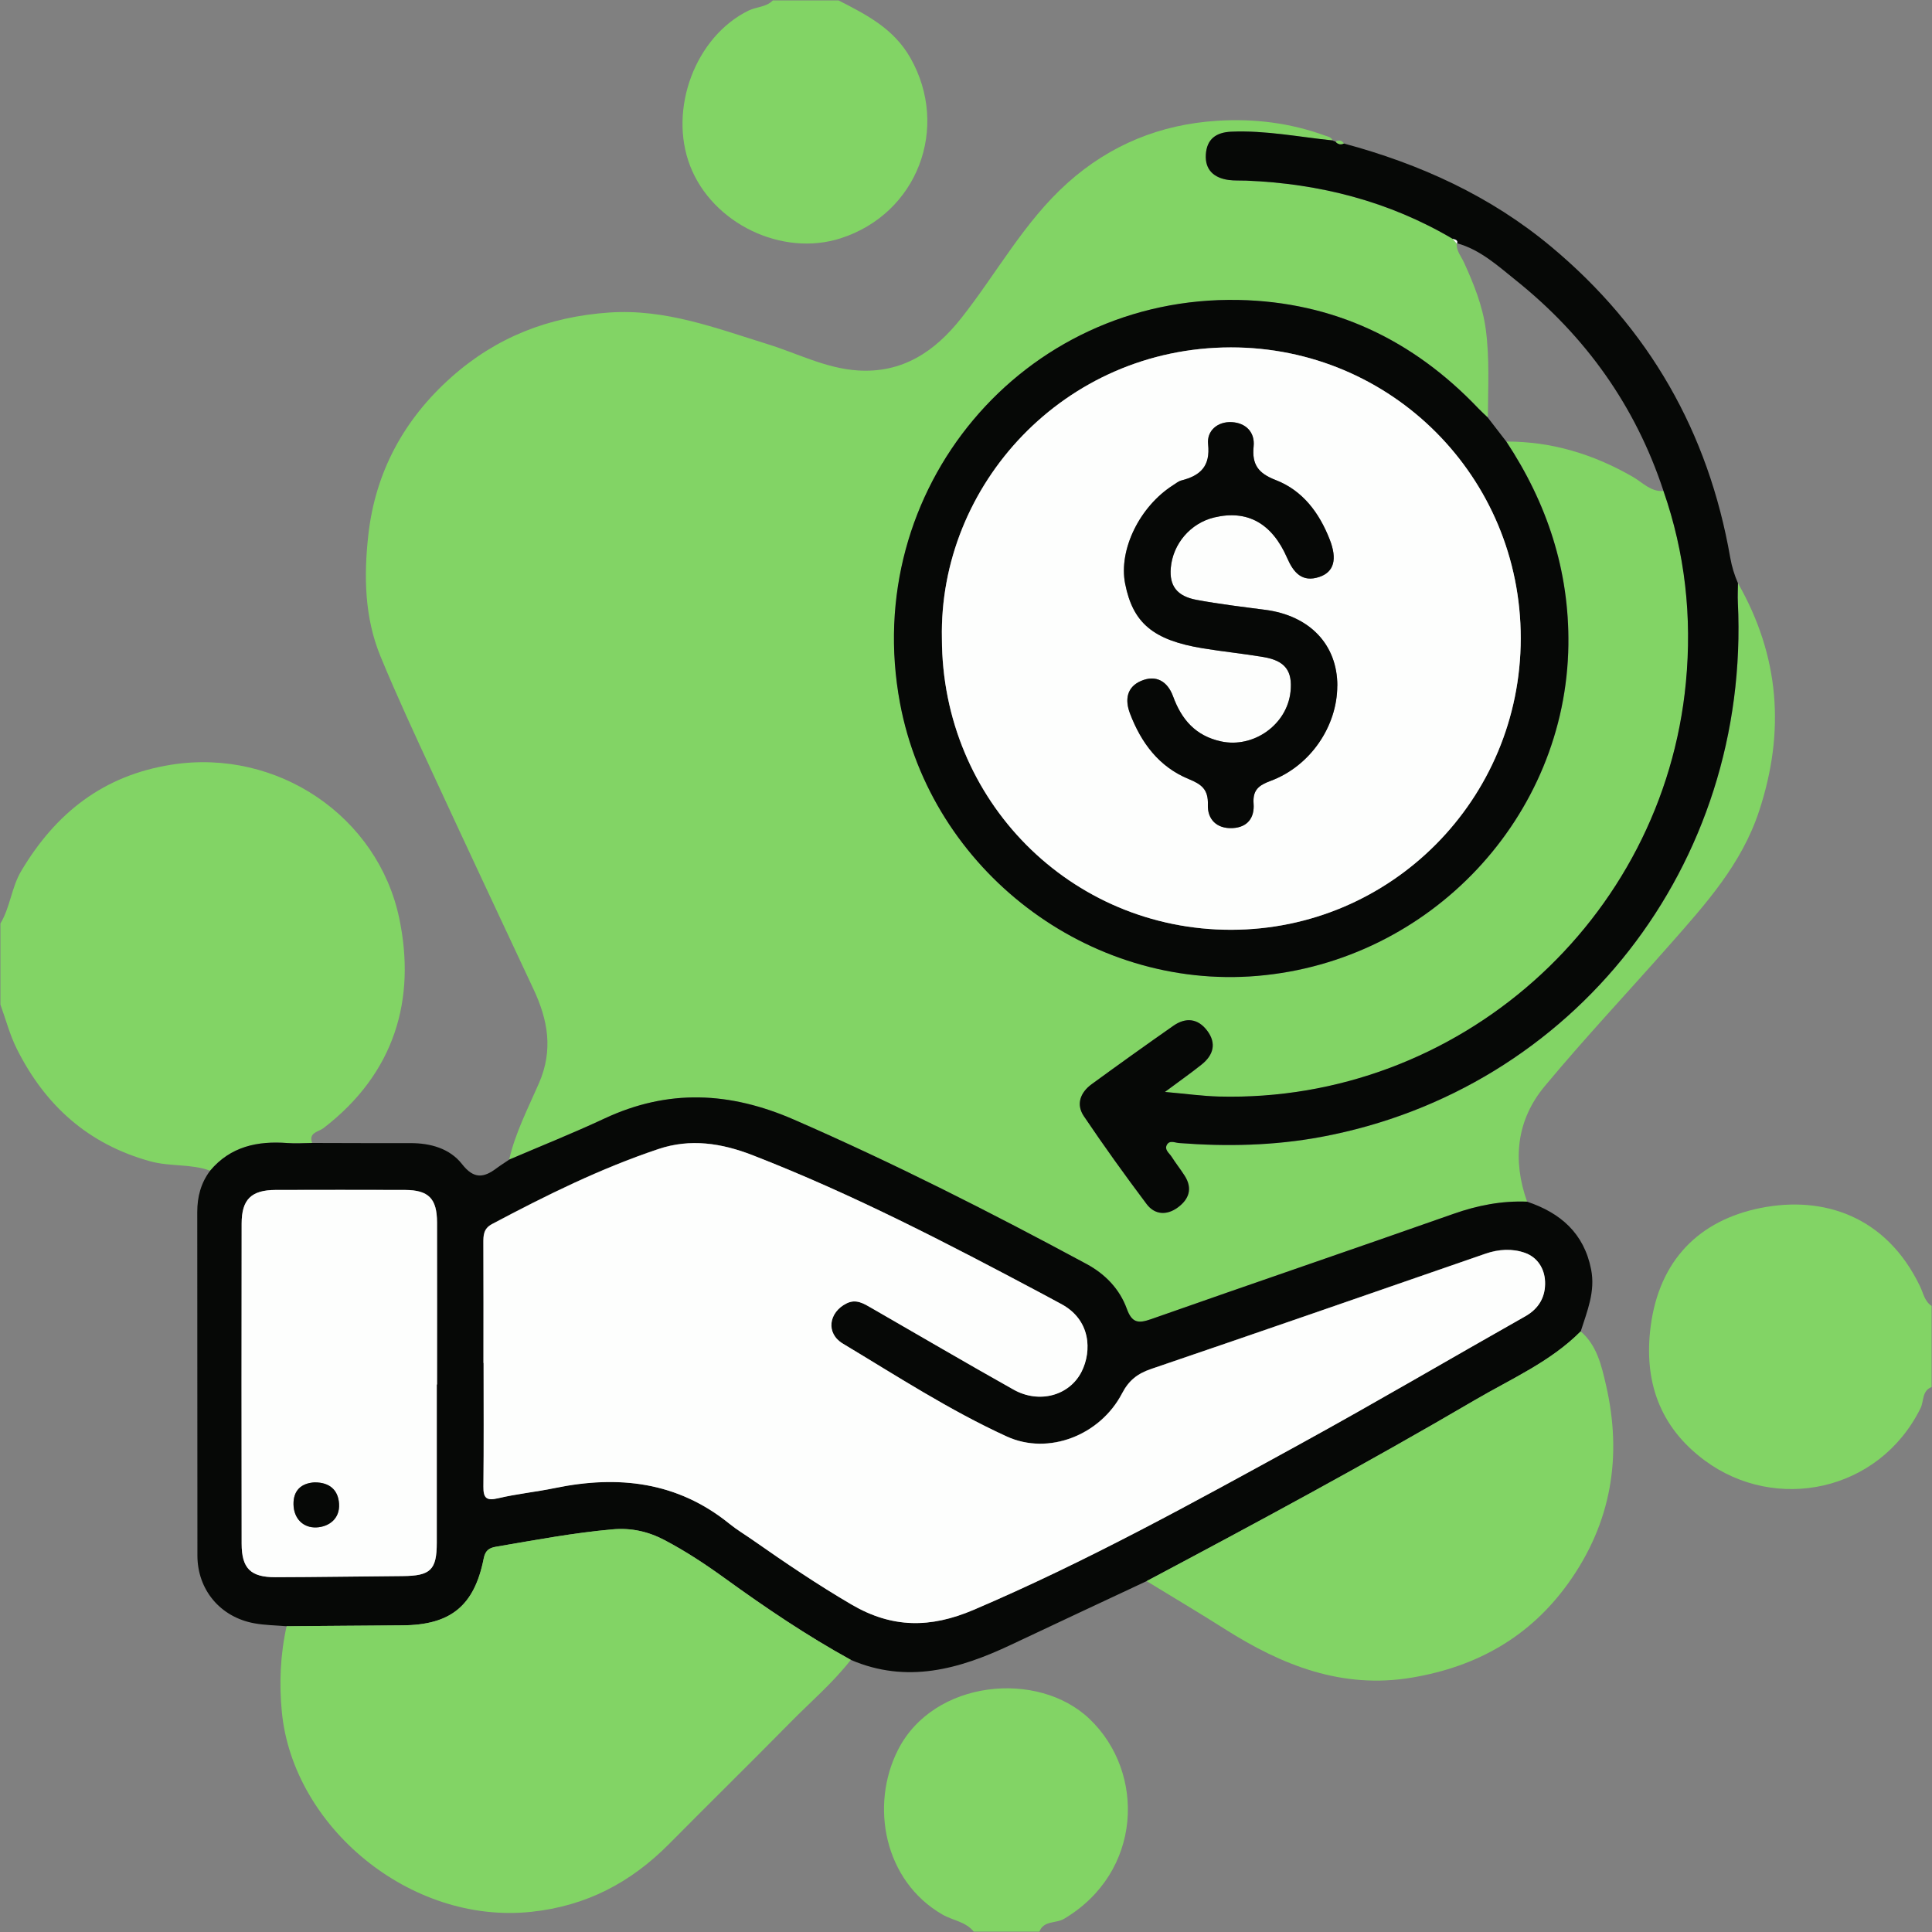 <?xml version="1.0" encoding="UTF-8"?> <svg xmlns="http://www.w3.org/2000/svg" id="Layer_2" data-name="Layer 2" viewBox="0 0 500 500"><rect x="0" y="0" width="500" height="500" fill="#808080" stroke="none"/><defs><style> .cls-1 { fill: #82d465; } .cls-1, .cls-2, .cls-3 { stroke-width: 0px; } .cls-2 { fill: #060806; } .cls-3 { fill: #fdfefd; } </style></defs><path class="cls-1" d="m.1,239.01c2.56-4.23,2.85-9.32,5.4-13.61,8.92-15,21.26-24.75,38.95-27.51,27.37-4.27,53.38,13.43,58.89,39.84,4.31,20.67-.98,39.94-19.69,54.28-1.13.87-3.89,1.08-2.86,3.79-2.13.02-4.27.19-6.39.02-7.77-.6-14.75.87-20.03,7.16-4.98-1.84-10.31-1.01-15.48-2.43-16.13-4.45-27.2-14.48-34.52-29.06-1.82-3.63-2.86-7.65-4.26-11.5,0-7,0-13.99,0-20.99Z"></path><path class="cls-1" d="m499.9,358.96c-2.54.99-1.96,3.65-2.87,5.49-10.77,21.72-37.54,27.03-55.79,13.56-11.73-8.66-15.93-20.6-14.03-34.9,2.26-16.95,12.49-27.3,28.46-30.49,16.15-3.23,32.5,2.05,41.25,20.32.84,1.75,1.16,3.85,2.98,5.03v20.99Z"></path><path class="cls-1" d="m252,499.9c-2.09-2.6-5.44-2.88-8.12-4.43-15.06-8.69-18.8-28.22-11.46-42.64,9.22-18.12,36.19-20.71,49.54-7.98,14.62,13.93,13.68,39.76-6.63,51.76-2.07,1.22-5.2.36-6.33,3.29h-16.99Z"></path><path class="cls-1" d="m217.01.1c7.2,3.7,14.26,7.25,18.6,14.89,10.25,18.06,1.83,40.31-18.08,46.69-15.13,4.85-33.15-3.82-38.92-18.73-5.7-14.7,1.39-33.53,15.15-40.23,2.04-.99,4.55-.85,6.26-2.62h16.99Z"></path><path class="cls-1" d="m449.78,150.92c10.75,18.85,12.28,38.38,5.46,59.02-4.53,13.71-13.75,23.93-22.92,34.34-10.83,12.3-22.08,24.24-32.56,36.84-7.28,8.75-8.38,19.1-4.55,29.87-6.57-.26-12.82.96-19.04,3.15-26.05,9.18-52.2,18.08-78.26,27.25-3.34,1.18-4.97.97-6.28-2.65-1.87-5.16-5.62-9.03-10.47-11.64-24.76-13.34-49.81-26.05-75.63-37.32-16.65-7.27-32.62-8.01-49.09-.31-8.11,3.79-16.44,7.11-24.67,10.64,1.6-6.98,4.91-13.33,7.72-19.8,3.74-8.59,2.3-16.37-1.41-24.29-8.72-18.59-17.44-37.18-26.06-55.82-4.65-10.05-9.33-20.1-13.55-30.34-4.15-10.07-4.33-20.85-3.15-31.39,1.81-16.23,9.17-29.89,21.46-40.83,11.68-10.41,25.27-15.68,40.9-16.76,14.56-1,27.64,4.05,41.05,8.21,7.7,2.39,14.98,6.24,23.25,6.78,11.63.76,20-4.94,26.79-13.53,9.22-11.67,16.33-25.02,27.58-35.06,10.99-9.81,23.95-15.09,38.66-16.02,9.54-.61,18.86.54,27.88,3.82.78.28,1.63.36,1.99,1.27-8.73-.89-17.36-2.64-26.21-2.26-4.01.17-6.34,1.97-6.59,5.89-.25,4.01,2.13,6.1,5.94,6.61,1.47.2,2.98.1,4.47.16,19.02.76,36.96,5.34,53.45,15.06.38.44.75.88,1.13,1.31,0,0-.07-.17-.07-.17-.14,1.97,1.15,3.38,1.9,5.02,2.52,5.54,4.79,11.1,5.62,17.27,1.02,7.62.57,15.21.54,22.81-.83-.8-1.68-1.56-2.47-2.39-16.87-17.73-37.52-27.53-62-28.03-55.95-1.14-97.98,49.11-87.64,104.35,8.1,43.28,48.75,74.29,92.49,70.58,44.84-3.81,79.93-41.23,80.48-85.69.24-19.28-5.53-36.65-16.06-52.6,11.78-.02,22.58,3.29,32.76,9.16,2.47,1.42,4.6,3.91,7.9,3.63,5.61,16.08,7.43,32.58,5.81,49.55-5.86,61.67-58.95,108.83-120.9,107.19-4.2-.11-8.38-.7-13.93-1.19,3.99-2.97,6.82-4.96,9.52-7.11,3.03-2.43,3.88-5.46,1.43-8.73-2.41-3.21-5.57-3.51-8.78-1.27-7.09,4.96-14.13,10-21.12,15.1-2.92,2.13-4.12,5.2-2.03,8.29,5.21,7.72,10.65,15.3,16.25,22.75,2.09,2.78,5.19,2.95,8.02.9,2.93-2.13,3.93-4.92,1.82-8.24-1.07-1.68-2.32-3.25-3.39-4.93-.59-.93-1.89-1.77-1.24-3.03.69-1.33,2.09-.59,3.14-.51,12.34.95,24.62.69,36.81-1.58,65.33-12.14,111.15-70.33,107.84-138.37-.08-1.64.01-3.3.03-4.95Z"></path><path class="cls-2" d="m131.77,300.11c8.23-3.53,16.56-6.85,24.67-10.64,16.47-7.7,32.43-6.96,49.09.31,25.82,11.26,50.87,23.97,75.63,37.32,4.85,2.61,8.6,6.48,10.47,11.64,1.32,3.63,2.94,3.83,6.28,2.65,26.05-9.17,52.2-18.07,78.26-27.25,6.22-2.19,12.47-3.41,19.04-3.15,8.65,2.9,14.73,8.17,16.57,17.54,1.13,5.72-1.03,10.81-2.69,16.03-7.85,7.89-18,12.27-27.38,17.77-27.92,16.35-56.39,31.7-84.96,46.86-11.75,5.51-23.51,11-35.24,16.54-13.31,6.28-26.84,10.06-41.31,3.85-11.38-6.26-22.1-13.51-32.61-21.12-4.99-3.61-10.12-7-15.6-9.88-4.26-2.24-8.64-3.21-13.46-2.78-10.13.9-20.11,2.78-30.12,4.49-1.82.31-2.8.95-3.22,3.04-2.43,12.3-8.59,17.24-21.07,17.31-9.98.05-19.96.15-29.94.23-2.81-.24-5.66-.26-8.41-.77-8.76-1.61-14.66-8.65-14.68-17.51-.04-29.64,0-59.27-.04-88.91,0-3.95.94-7.52,3.32-10.69,5.28-6.29,12.27-7.76,20.03-7.17,2.12.16,4.26,0,6.39-.02,8.46.02,16.93.06,25.39.04,5.24-.02,10.23,1.39,13.4,5.44,3.05,3.91,5.6,3.56,8.92,1.07,1.06-.79,2.18-1.49,3.27-2.23Zm-6.64,52.61c0,10.66.07,21.32-.05,31.98-.03,2.97.76,3.74,3.79,3.03,4.83-1.14,9.81-1.63,14.67-2.64,16.41-3.39,31.72-1.68,45.21,9.24,1.93,1.57,4.09,2.85,6.13,4.28,8.31,5.81,16.68,11.48,25.46,16.62,10.5,6.14,20.41,6.16,31.6,1.38,29.21-12.47,56.94-27.79,84.7-43.03,19.51-10.71,38.7-22,58.08-32.95,3.61-2.04,5.28-5.17,5.11-9.02-.14-3.3-1.95-6.23-5.17-7.38-3.31-1.18-6.83-.97-10.25.21-28.82,9.98-57.62,19.99-86.49,29.82-3.53,1.2-5.77,2.92-7.55,6.32-5.62,10.8-18.99,16.13-29.85,11.16-14.8-6.77-28.49-15.68-42.44-24.05-4.44-2.67-3.65-8.08.97-10.39,2.5-1.25,4.49.06,6.51,1.22,12.24,7.04,24.42,14.19,36.74,21.1,6.58,3.69,14.47,1.58,17.61-4.71,2.63-5.27,2.43-13.4-5.43-17.53-1.62-.85-3.21-1.74-4.83-2.6-24.47-13.02-49.05-25.8-74.94-35.85-7.99-3.1-16.05-4.36-24.33-1.58-15,5.02-29.12,12.01-43.05,19.41-2.24,1.19-2.27,2.9-2.26,4.96.05,10.33.02,20.66.02,30.98Zm-12.09,5.58h.06c0-13.97.02-27.95,0-41.92-.01-6.22-2.18-8.41-8.33-8.43-11.15-.03-22.29-.03-33.44,0-6.29.02-8.79,2.44-8.8,8.7-.03,27.61-.04,55.23,0,82.84,0,6.41,2.32,8.7,8.75,8.68,10.97-.03,21.95-.21,32.92-.29,7.22-.06,8.82-1.58,8.83-8.66.01-13.64,0-27.28,0-40.92Z"></path><path class="cls-1" d="m74.17,420.86c9.98-.08,19.96-.17,29.94-.23,12.48-.06,18.64-5.01,21.07-17.31.41-2.09,1.4-2.73,3.22-3.04,10.01-1.7,19.98-3.59,30.12-4.49,4.82-.43,9.2.54,13.46,2.78,5.48,2.88,10.61,6.27,15.6,9.88,10.51,7.6,21.23,14.86,32.61,21.12-4.62,5.93-10.34,10.8-15.58,16.12-10.4,10.56-20.98,20.95-31.41,31.48-9.89,9.99-21.37,16.09-35.71,17.61-31.42,3.33-61.61-22.07-64.54-51.62-.74-7.44-.41-14.94,1.22-22.31Z"></path><path class="cls-2" d="m375.93,61.8c-16.49-9.72-34.43-14.3-53.45-15.06-1.49-.06-3,.03-4.47-.16-3.81-.51-6.2-2.6-5.94-6.61.25-3.92,2.58-5.72,6.59-5.89,8.85-.38,17.49,1.37,26.21,2.26.24.15.49.24.77.28.58.75,1.32.84,2.16.52,19.68,5.29,37.89,13.56,53.65,26.71,25.32,21.12,40.68,48.01,46.33,80.44.41,2.33,1.07,4.5,2,6.63-.01,1.65-.11,3.3-.03,4.94,3.3,68.04-42.51,126.23-107.84,138.37-12.19,2.27-24.47,2.53-36.81,1.58-1.05-.08-2.45-.82-3.14.51-.65,1.27.65,2.1,1.24,3.03,1.07,1.68,2.32,3.25,3.39,4.93,2.12,3.32,1.11,6.11-1.82,8.24-2.83,2.06-5.93,1.88-8.02-.9-5.6-7.45-11.04-15.02-16.25-22.75-2.09-3.1-.89-6.16,2.03-8.29,6.99-5.1,14.03-10.14,21.12-15.1,3.21-2.25,6.37-1.94,8.78,1.27,2.45,3.27,1.6,6.3-1.43,8.73-2.7,2.16-5.53,4.15-9.52,7.11,5.55.49,9.73,1.08,13.93,1.19,61.95,1.63,115.04-45.52,120.9-107.19,1.61-16.97-.21-33.46-5.81-49.55-7.26-22.03-20.21-40.1-38.24-54.54-4.69-3.76-9.22-7.92-15.27-9.57,0,0,.07.17.08.17.37-1.08-.52-1.07-1.13-1.31Z"></path><path class="cls-1" d="m296.74,409.19c28.57-15.16,57.05-30.51,84.96-46.86,9.39-5.5,19.54-9.88,27.38-17.77,4.22,3.62,5.4,8.91,6.53,13.8,4.28,18.45,1.46,35.77-9.75,51.39-9.96,13.87-23.57,21.54-40.32,24.39-18.17,3.09-33.7-3.13-48.55-12.54-6.69-4.24-13.5-8.28-20.25-12.41Z"></path><path class="cls-1" d="m347.8,37.14c-.84.32-1.58.23-2.16-.52.87-.44,1.6-.33,2.16.52Z"></path><path class="cls-2" d="m389.83,114.27c10.53,15.95,16.3,33.32,16.06,52.6-.55,44.45-35.64,81.88-80.48,85.69-43.75,3.71-84.39-27.31-92.49-70.58-10.34-55.23,31.69-105.49,87.64-104.35,24.47.5,45.12,10.29,62,28.03.79.83,1.65,1.6,2.47,2.39,1.6,2.07,3.2,4.15,4.8,6.22Zm-146.07,50.98c.04,41.9,33.3,75.4,74.84,75.37,41.41-.03,74.94-33.76,74.96-75.44.02-41.71-33.46-75.32-75.03-75.28-43.17.04-75.6,35.65-74.77,75.34Z"></path><path class="cls-3" d="m375.93,61.8c.6.24,1.49.24,1.13,1.31-.38-.44-.75-.87-1.13-1.31Z"></path><path class="cls-3" d="m125.13,352.73c0-10.33.03-20.66-.02-30.98-.01-2.06.02-3.77,2.26-4.96,13.93-7.4,28.05-14.39,43.05-19.41,8.28-2.78,16.34-1.52,24.33,1.58,25.89,10.05,50.47,22.83,74.94,35.85,1.61.86,3.21,1.75,4.83,2.6,7.86,4.12,8.06,12.26,5.43,17.53-3.14,6.29-11.03,8.41-17.61,4.71-12.32-6.91-24.49-14.06-36.74-21.1-2.02-1.16-4.01-2.47-6.51-1.22-4.62,2.3-5.41,7.72-.97,10.39,13.94,8.37,27.64,17.28,42.44,24.05,10.86,4.97,24.22-.36,29.85-11.16,1.77-3.4,4.02-5.12,7.55-6.32,28.87-9.83,57.67-19.84,86.49-29.82,3.42-1.18,6.94-1.39,10.25-.21,3.22,1.15,5.03,4.08,5.17,7.38.17,3.84-1.5,6.98-5.11,9.02-19.38,10.95-38.57,22.24-58.08,32.95-27.77,15.24-55.49,30.56-84.7,43.03-11.2,4.78-21.11,4.76-31.6-1.38-8.78-5.14-17.15-10.8-25.46-16.62-2.04-1.43-4.2-2.72-6.13-4.28-13.48-10.92-28.79-12.63-45.21-9.24-4.87,1.01-9.84,1.49-14.67,2.64-3.02.71-3.82-.06-3.79-3.03.12-10.66.05-21.32.05-31.98Z"></path><path class="cls-3" d="m113.04,358.31c0,13.64,0,27.28,0,40.92,0,7.08-1.61,8.6-8.83,8.66-10.97.08-21.95.27-32.92.29-6.43.02-8.74-2.27-8.75-8.68-.04-27.61-.04-55.23,0-82.84,0-6.26,2.51-8.68,8.8-8.7,11.15-.03,22.29-.03,33.44,0,6.14.02,8.31,2.21,8.33,8.43.03,13.97,0,27.95,0,41.92h-.06Zm-31.55,25.33c-3.63.19-5.59,2.19-5.53,5.68.06,3.68,2.5,6.14,5.94,5.98,3.19-.15,6.08-2.22,5.85-6.08-.22-3.68-2.53-5.56-6.26-5.57Z"></path><path class="cls-3" d="m243.77,165.25c-.83-39.69,31.6-75.3,74.77-75.34,41.57-.04,75.05,33.57,75.03,75.28-.02,41.67-33.55,75.41-74.96,75.44-41.53.03-74.79-33.47-74.84-75.37Zm102.33,12.22c0-10.66-7.16-18.16-18.69-19.65-5.92-.77-11.87-1.47-17.74-2.57-5.11-.95-7.07-3.67-6.68-8.25.53-6.28,5.13-11.63,11.27-13.09,8.54-2.03,14.93,1.49,18.85,10.5,1.62,3.73,3.84,6.42,8.36,4.89,3.8-1.29,4.63-4.6,2.67-9.63-2.7-6.94-7-12.73-14.01-15.44-4.48-1.73-6.18-3.98-5.7-8.7.38-3.72-2.06-6.09-5.65-6.28-3.65-.2-6.51,2.21-6.13,5.72.61,5.69-1.99,8.11-6.87,9.36-.78.2-1.47.77-2.17,1.22-8.7,5.54-14.16,16.75-12.43,25.51,2.01,10.19,7.26,14.61,20.1,16.72,5.23.86,10.53,1.38,15.75,2.27,5.58.95,7.51,3.59,6.95,8.95-.9,8.6-9.63,14.7-18,12.87-6.58-1.44-10.2-5.64-12.4-11.66-1.41-3.86-4.38-5.67-8.3-3.98-3.69,1.59-4.21,4.87-2.84,8.44,2.9,7.59,7.52,13.8,15.2,16.95,3.29,1.35,5.09,2.66,4.95,6.66-.13,3.69,2.21,6.23,6.36,6.03,3.96-.18,5.73-2.75,5.47-6.31-.27-3.58,1.35-4.77,4.41-5.91,10.23-3.8,17.25-14.09,17.25-24.63Z"></path><path class="cls-2" d="m81.49,383.64c3.73,0,6.04,1.89,6.26,5.57.23,3.86-2.65,5.93-5.85,6.08-3.44.16-5.88-2.29-5.94-5.98-.06-3.49,1.9-5.49,5.53-5.68Z"></path><path class="cls-2" d="m346.09,177.46c0,10.53-7.02,20.83-17.25,24.63-3.06,1.14-4.67,2.33-4.41,5.91.27,3.56-1.51,6.13-5.47,6.31-4.15.19-6.49-2.35-6.36-6.03.14-4-1.65-5.31-4.95-6.66-7.69-3.15-12.31-9.36-15.2-16.95-1.36-3.57-.85-6.85,2.84-8.44,3.92-1.69,6.89.12,8.3,3.98,2.2,6.02,5.82,10.22,12.4,11.66,8.36,1.83,17.1-4.27,18-12.87.56-5.36-1.38-8-6.95-8.95-5.23-.89-10.52-1.41-15.75-2.27-12.84-2.11-18.09-6.53-20.1-16.72-1.73-8.76,3.73-19.98,12.43-25.51.7-.45,1.39-1.02,2.17-1.22,4.88-1.25,7.48-3.67,6.87-9.36-.38-3.51,2.48-5.92,6.13-5.72,3.59.2,6.03,2.57,5.65,6.28-.48,4.72,1.22,6.97,5.7,8.7,7.01,2.71,11.3,8.49,14.01,15.44,1.95,5.02,1.13,8.34-2.67,9.63-4.52,1.53-6.74-1.17-8.36-4.89-3.92-9.01-10.31-12.53-18.85-10.5-6.14,1.46-10.74,6.81-11.27,13.09-.39,4.59,1.57,7.3,6.68,8.25,5.87,1.09,11.81,1.8,17.74,2.57,11.53,1.5,18.69,8.99,18.69,19.65Z"></path></svg> 